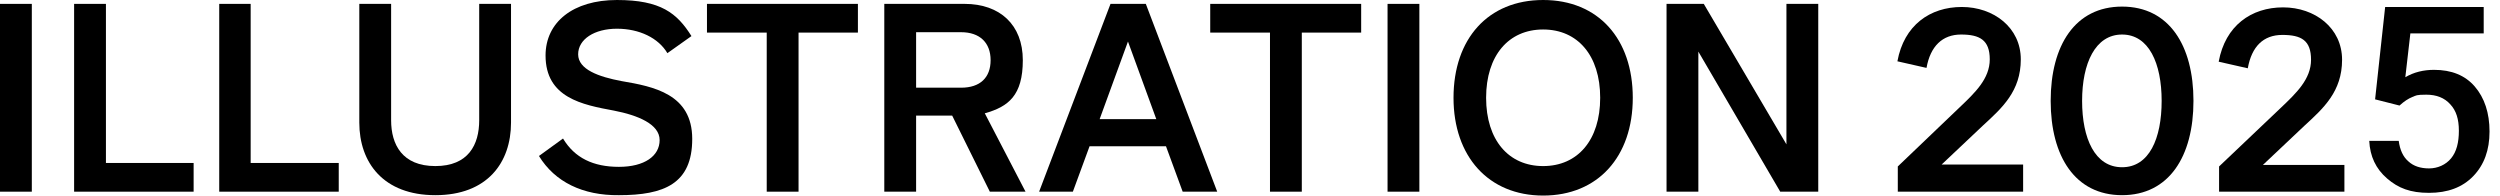 <?xml version="1.0" encoding="UTF-8"?>
<svg id="_レイヤー_1" data-name="レイヤー 1" xmlns="http://www.w3.org/2000/svg" width="644.3" height="50.4" version="1.1" viewBox="0 0 644.3 50.4">
  <defs>
    <style>
      .cls-1 {
        fill: #000;
        stroke-width: 0px;
      }
    </style>
  </defs>
  <path class="cls-1" d="M521.4,42.4v7h-32.3v-6.5l15.9-15.2c4-3.8,7.8-7.4,7.8-12.4s-2.6-6.4-7.4-6.4-7.9,3-8.9,8.6l-7.5-1.7c1.7-9.3,8.4-14,16.6-14s15.2,5.3,15.2,13.5-4.8,12.5-9.7,17l-10.7,10.1h21Z"/>
  <path class="cls-1" d="M528.5,26c0-14.3,6.3-24.3,18.4-24.3s18.4,10,18.4,24.3-6.3,24.3-18.4,24.3-18.4-10-18.4-24.3M557.1,26c0-9.7-3.3-17.1-10.2-17.1s-10.3,7.4-10.3,17.1,3.3,17.1,10.3,17.1,10.2-7.4,10.2-17.1"/>
  <path class="cls-1" d="M604.2,42.4v7h-32.3v-6.5l15.9-15.1c4-3.8,7.8-7.4,7.8-12.4s-2.5-6.4-7.4-6.4-7.9,3-8.9,8.6l-7.5-1.7c1.7-9.3,8.4-14,16.6-14s15.2,5.3,15.2,13.5-4.8,12.5-9.7,17l-10.7,10.1h21Z"/>
  <rect class="cls-1" y="1" width="8.2" height="48.4"/>
  <polygon class="cls-1" points="49.9 42 49.9 49.4 19.1 49.4 19.1 1 27.3 1 27.3 42 49.9 42"/>
  <polygon class="cls-1" points="87.3 42 87.3 49.4 56.5 49.4 56.5 1 64.6 1 64.6 42 87.3 42"/>
  <path class="cls-1" d="M92.6,31.6V1h8.2v30c0,6.3,2.9,11.8,11.4,11.8s11.3-5.5,11.3-11.8V1h8.2v30.6c0,10.3-6.1,18.7-19.5,18.7-13.4,0-19.6-8.4-19.6-18.7"/>
  <path class="cls-1" d="M138.9,40.2l6.2-4.5c3,5,7.8,7.3,14.4,7.3s10.5-2.8,10.5-6.9-5.6-6.4-11.8-7.6c-8.1-1.5-17.6-3.3-17.6-14.2,0-8.6,7.1-14.3,18.4-14.3s15.5,3.4,19.2,9.3l-6.2,4.4c-2.3-3.9-7.2-6.3-13-6.3s-10,2.7-10,6.6,5.3,5.8,11.2,6.9c8.2,1.4,18.2,3.3,18.2,14.9s-7.3,14.5-18.9,14.5c-9.3.1-16.5-3.4-20.6-10.1"/>
  <polygon class="cls-1" points="221.1 8.4 205.8 8.4 205.8 49.4 197.6 49.4 197.6 8.4 182.2 8.4 182.2 1 221.1 1 221.1 8.4"/>
  <path class="cls-1" d="M245.4,29.8h-9.3v19.6h-8.2V1h20.7c9.1,0,15,5.4,15,14.5s-3.7,12-9.8,13.7l10.5,20.2h-9.2l-9.7-19.6ZM236.1,22.6h11.6c4.9,0,7.6-2.6,7.6-7.1s-2.8-7.2-7.6-7.2h-11.6v14.3Z"/>
  <path class="cls-1" d="M300.5,37.7h-19.7l-4.3,11.7h-8.7L286.2,1h9.1l18.4,48.4h-8.9l-4.3-11.7ZM298,30.7l-7.3-20-7.3,20h14.6Z"/>
  <polygon class="cls-1" points="350.8 8.4 335.5 8.4 335.5 49.4 327.3 49.4 327.3 8.4 311.9 8.4 311.9 1 350.8 1 350.8 8.4"/>
  <rect class="cls-1" x="357.6" y="1" width="8.2" height="48.4"/>
  <path class="cls-1" d="M374.6,25.2c0-15.2,8.9-25.2,23.1-25.2s23.1,10,23.1,25.2-9,25.2-23.1,25.2-23.1-10.1-23.1-25.2M412.4,25.2c0-10.9-5.8-17.6-14.7-17.6s-14.7,6.7-14.7,17.6,5.8,17.6,14.7,17.6c8.9,0,14.7-6.7,14.7-17.6"/>
  <polygon class="cls-1" points="468.6 1 468.6 49.4 458.8 49.4 437.7 13.3 437.7 49.4 429.5 49.4 429.5 1 439.1 1 460.4 37.2 460.4 1 468.6 1"/>
  <path class="cls-1" d="M612.1,25.7l2.6-23.9h25.4v6.8h-18.9l-1.3,11.3c2.2-1.3,4.7-1.9,7.4-1.9,4.5,0,8,1.4,10.5,4.3,2.5,2.9,3.8,6.8,3.8,11.6s-1.4,8.6-4.2,11.5c-2.8,2.9-6.6,4.3-11.4,4.3s-7.9-1.2-10.8-3.7c-2.9-2.5-4.4-5.7-4.6-9.7h7.6c.3,2.3,1.1,4.1,2.5,5.3,1.3,1.2,3.1,1.8,5.3,1.8s4.3-.9,5.7-2.6c1.4-1.7,2-4.1,2-7.1s-.7-5.2-2.2-6.8c-1.5-1.7-3.6-2.5-6.2-2.5s-2.6.2-3.6.6-2.1,1.1-3.3,2.2l-6.3-1.6Z"/>
</svg>